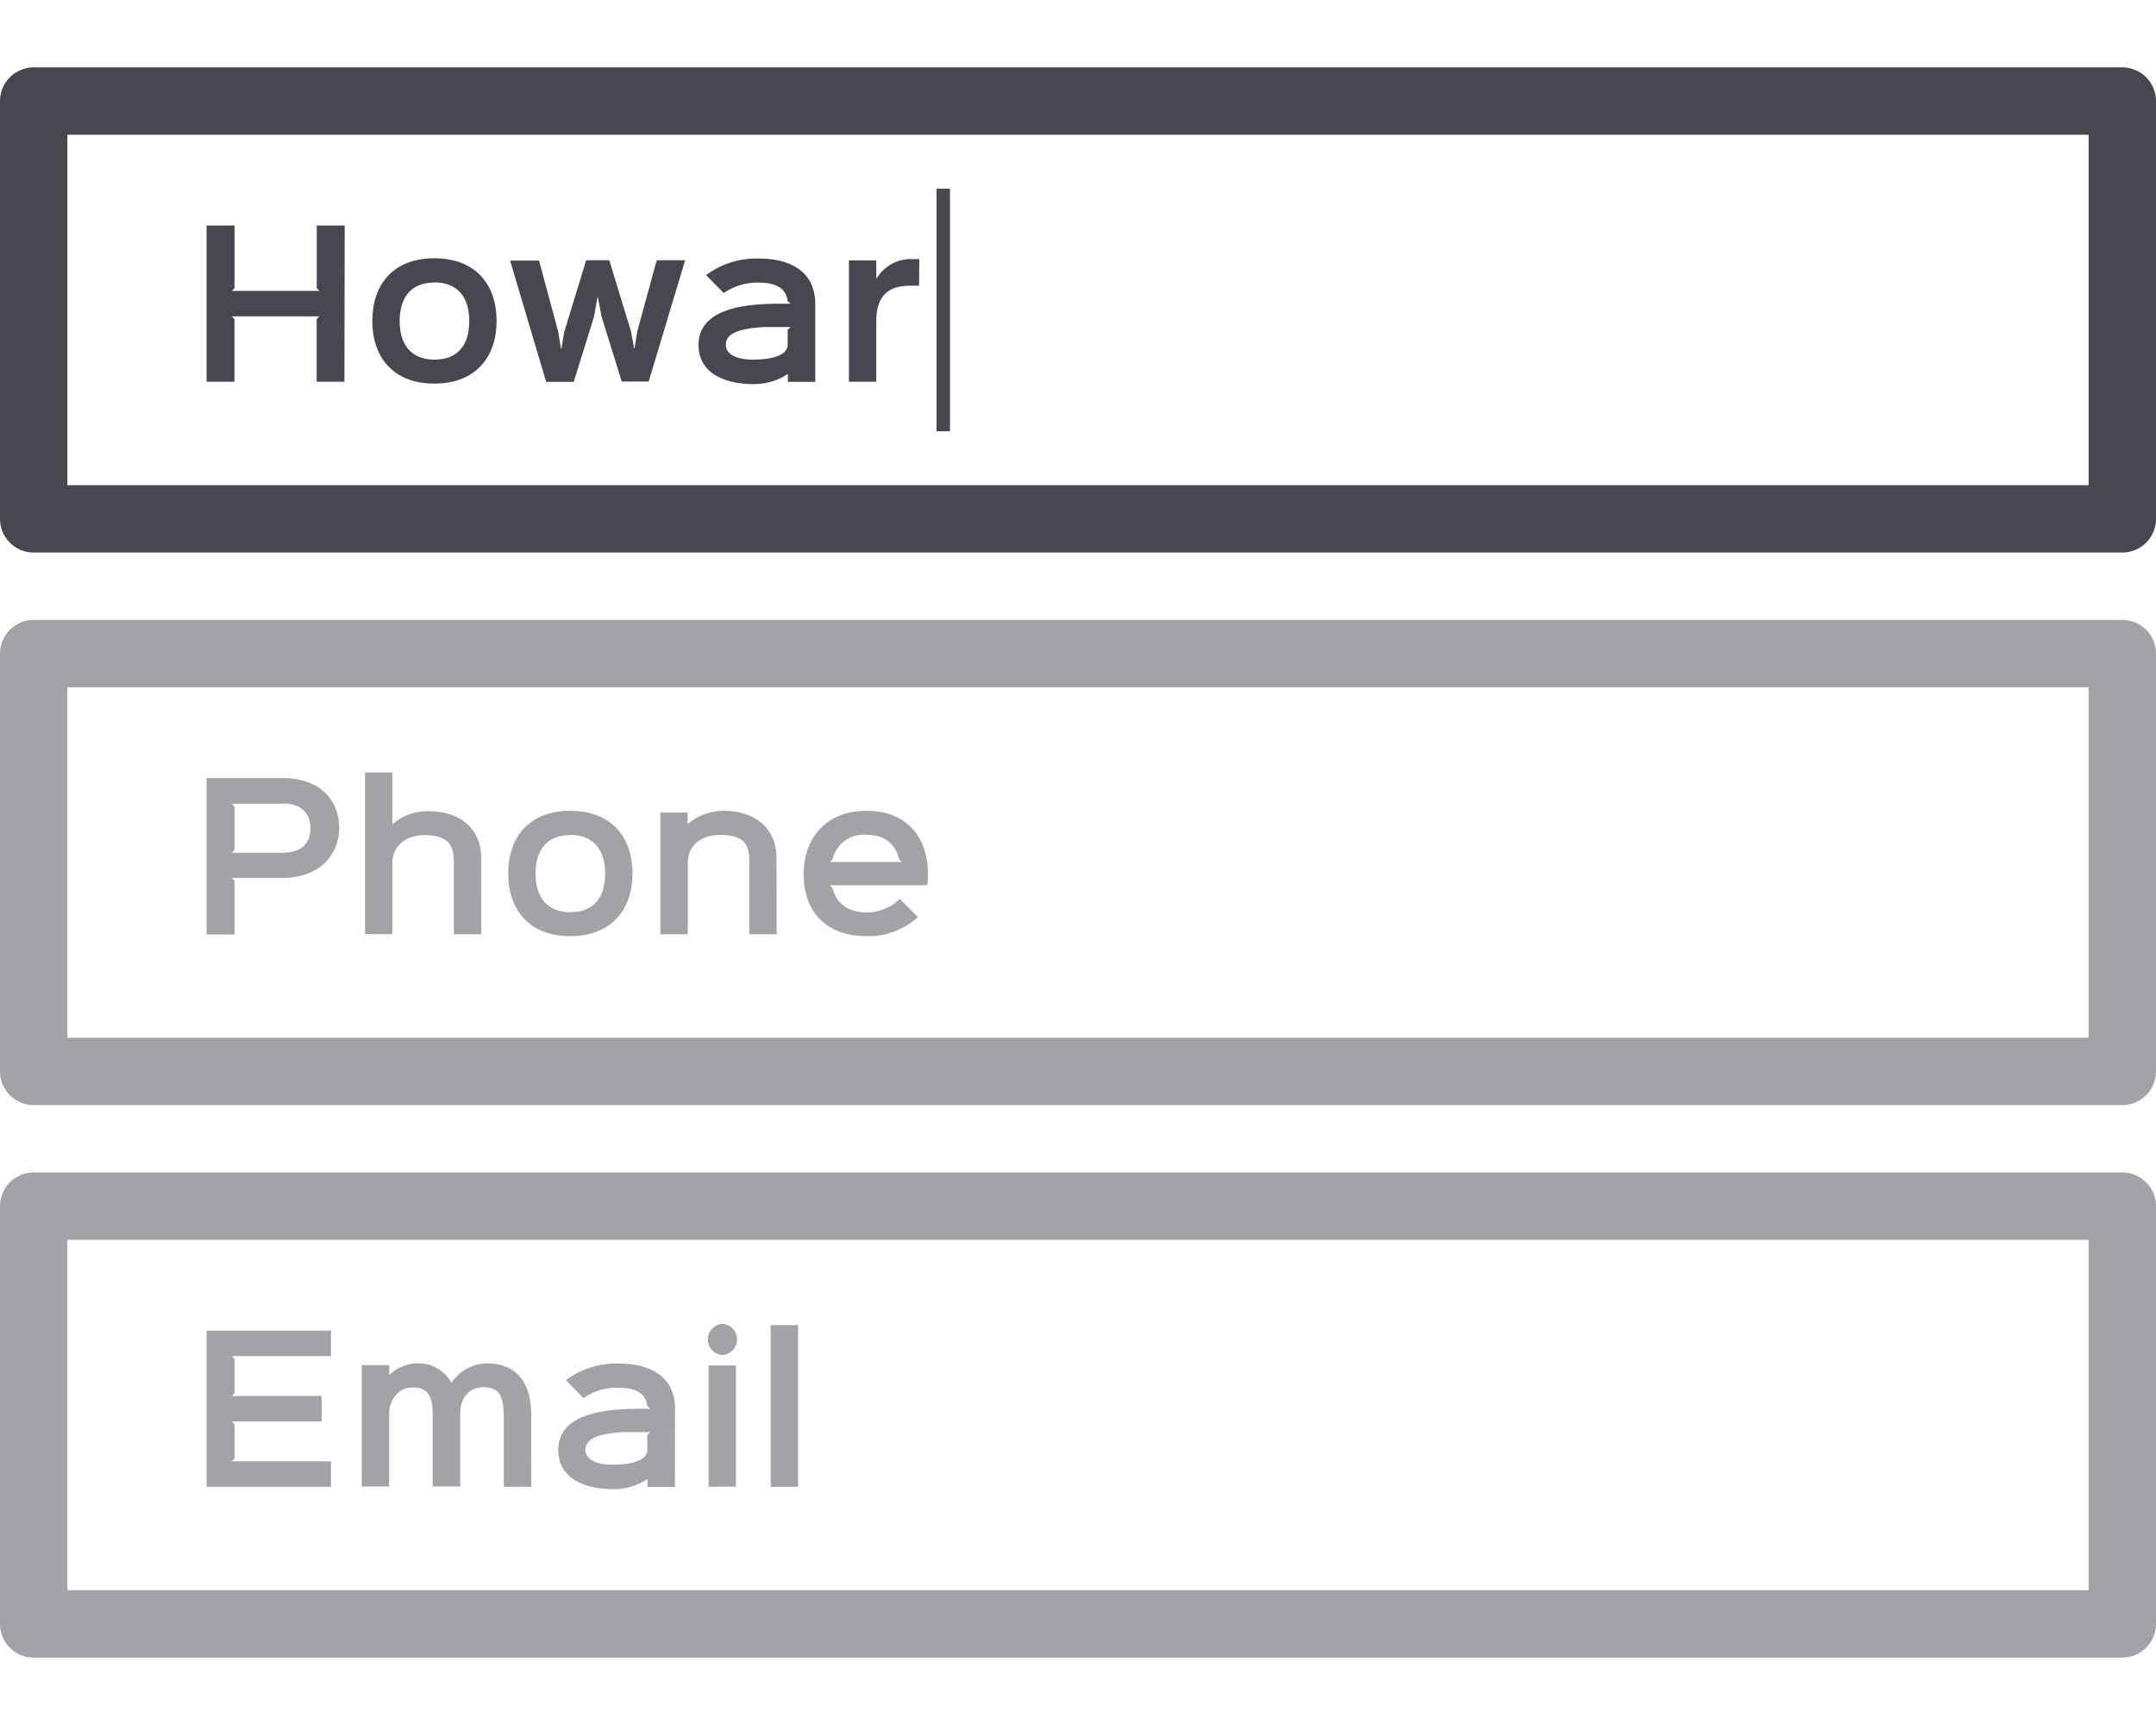 <svg xmlns="http://www.w3.org/2000/svg" viewBox="0 0 320 256"><title>application</title><g id="application"><rect x="5" y="97" width="310" height="62" fill="none" stroke="#48464f" stroke-linecap="round" stroke-linejoin="round" stroke-width="10" opacity="0.5"/><g opacity="0.5"><path d="M41.94,130.29H34.41l.4.4v8H30.66V115.47H42c5.29,0,8.35,3.09,8.35,7.41C50.32,127,47.29,130.29,41.94,130.29Zm0-11H34.41l.4.4v6.47l-.4.4h7.52c2.92,0,4.15-1.52,4.15-3.63S44.85,119.25,42,119.25Z" fill="#48464f"/><path d="M71.43,138.65H67.36V127.86c0-2.23-.66-3.92-4.32-3.92-2.75,0-4.81,1.52-4.81,4.26v10.44H54.18v-24h4.06v7.64h.06a7.8,7.8,0,0,1,5.24-1.89c5.15,0,7.9,2.89,7.9,7.1Z" fill="#48464f"/><path d="M84.64,138.93c-6.18,0-9.21-4-9.21-9.3s3-9.3,9.21-9.3,9.24,4,9.24,9.3S90.79,138.93,84.64,138.93Zm0-15c-3.6,0-5.15,2.38-5.15,5.72s1.57,5.72,5.18,5.72,5.15-2.37,5.15-5.72S88.24,123.91,84.64,123.91Z" fill="#48464f"/><path d="M115.28,138.65h-4.06V127.83c0-2.37-.66-3.92-4.32-3.92-2.75,0-4.81,1.46-4.81,4.15v10.59H98V120.59h4.06v1.66h.06a8.2,8.2,0,0,1,5.29-1.92c4.61,0,7.84,2.55,7.84,7Z" fill="#48464f"/><path d="M137.64,131.38H123.17l.4.4c.57,2.32,2.29,3.63,5.15,3.63a7,7,0,0,0,4.83-2l2.69,2.69a10.85,10.85,0,0,1-7.55,2.83c-6.44,0-9.41-4-9.41-9.16,0-5.44,3.38-9.44,9.3-9.44,6.21,0,9.16,4.12,9.16,9.44C137.73,130.18,137.7,130.81,137.64,131.38Zm-3.81-3.46-.37-.4c-.63-2.4-2.23-3.63-4.92-3.63a4.65,4.65,0,0,0-4.95,3.63l-.4.4Z" fill="#48464f"/></g><rect x="5" y="179" width="310" height="62" fill="none" stroke="#48464f" stroke-linecap="round" stroke-linejoin="round" stroke-width="10" opacity="0.5"/><g opacity="0.5"><path d="M49.12,220.65H30.66V197.47H49.12v3.78H34.41l.4.4v5.12l-.4.4H47.74v3.78H34.41l.4.4v5.12l-.4.4H49.12Z" fill="#48464f"/><path d="M78.84,220.65H74.77v-10c0-3.15-.4-4.78-3-4.78-2.29,0-3.49,1.77-3.46,4v10.73H64.22V210.06c0-2.72-.54-4.15-3-4.15-1.92,0-3.46,1.6-3.46,4v10.7H53.69V202.59h4.09V204h.06A6.18,6.18,0,0,1,62,202.33,5.5,5.5,0,0,1,67,205.22H67a6.46,6.46,0,0,1,5.24-2.89c4.46,0,6.61,2.86,6.61,7.72Z" fill="#48464f"/><path d="M100.17,220.67H96.11v-1.14h-.06A9,9,0,0,1,90.93,221c-3.69,0-8.07-1.34-8.07-5.81,0-5.67,7.55-6.12,12.25-6.12.29,0,1.09,0,1.43,0l-.46-.4c-.23-1.95-1.83-2.72-4.21-2.72a8.6,8.6,0,0,0-5.26,1.54L84,204.82a12.49,12.49,0,0,1,7.9-2.46c4,0,8.3,1.52,8.3,6.75Zm-3.66-8.13c-.29,0-1,0-1.23,0-.8,0-1.75,0-2.72,0a18.61,18.61,0,0,0-2.86.34c-1.83.4-2.8,1.09-2.8,2.26,0,1.83,2.4,2.23,4,2.23s5.18-.2,5.18-2.26v-2.17Z" fill="#48464f"/><path d="M107.23,201.1a2.32,2.32,0,0,1,0-4.63,2.32,2.32,0,0,1,0,4.63Zm2,19.54h-4.06v-18h4.06Z" fill="#48464f"/><path d="M118.45,220.65h-4.06v-24h4.06Z" fill="#48464f"/></g><rect x="5" y="15" width="310" height="62" fill="none" stroke="#48464f" stroke-linecap="round" stroke-linejoin="round" stroke-width="10"/><path d="M51.12,56.65H47v-9.3l.4-.4h-13l.4.4v9.3H30.66V33.47h4.15v9.3l-.4.4h13l-.4-.4v-9.3h4.15Z" fill="#48464f"/><path d="M64.47,56.93c-6.18,0-9.21-4-9.21-9.3s3-9.3,9.21-9.3,9.24,4,9.24,9.3S70.63,56.93,64.47,56.93Zm0-15c-3.6,0-5.15,2.38-5.15,5.72s1.57,5.72,5.18,5.72,5.15-2.37,5.15-5.72S68.08,41.91,64.47,41.91Z" fill="#48464f"/><path d="M101.69,38.62l-5.41,18h-4l-3-9.67-.54-2.83h-.06L88.16,47l-3,9.67H81.06l-5.35-18H80l2.86,10.59.4,2.49h.06l.43-2.49L87,38.62h3.43l3.23,10.59.46,2.49h.06l.4-2.49,2.89-10.59Z" fill="#48464f"/><path d="M121,56.67h-4.06V55.53h-.06A9,9,0,0,1,111.75,57c-3.69,0-8.07-1.34-8.07-5.81,0-5.67,7.55-6.12,12.25-6.12.29,0,1.09,0,1.43,0l-.46-.4c-.23-1.95-1.83-2.72-4.21-2.72a8.6,8.6,0,0,0-5.26,1.54l-2.63-2.66a12.49,12.49,0,0,1,7.9-2.46c4,0,8.3,1.52,8.3,6.75Zm-3.66-8.13c-.29,0-1,0-1.23,0-.8,0-1.75,0-2.72,0a18.61,18.61,0,0,0-2.86.34c-1.83.4-2.8,1.09-2.8,2.26,0,1.83,2.4,2.23,4,2.23s5.18-.2,5.18-2.26V48.95Z" fill="#48464f"/><path d="M136.41,42.4h-1.26c-3.38,0-5.09,1.54-5.09,5.32v8.93H126v-18h4.06v2.66h.06a5.93,5.93,0,0,1,5.32-2.86h1Z" fill="#48464f"/><line x1="140" y1="28" x2="140" y2="64" fill="none" stroke="#48464f" stroke-miterlimit="10" stroke-width="2"/></g></svg>